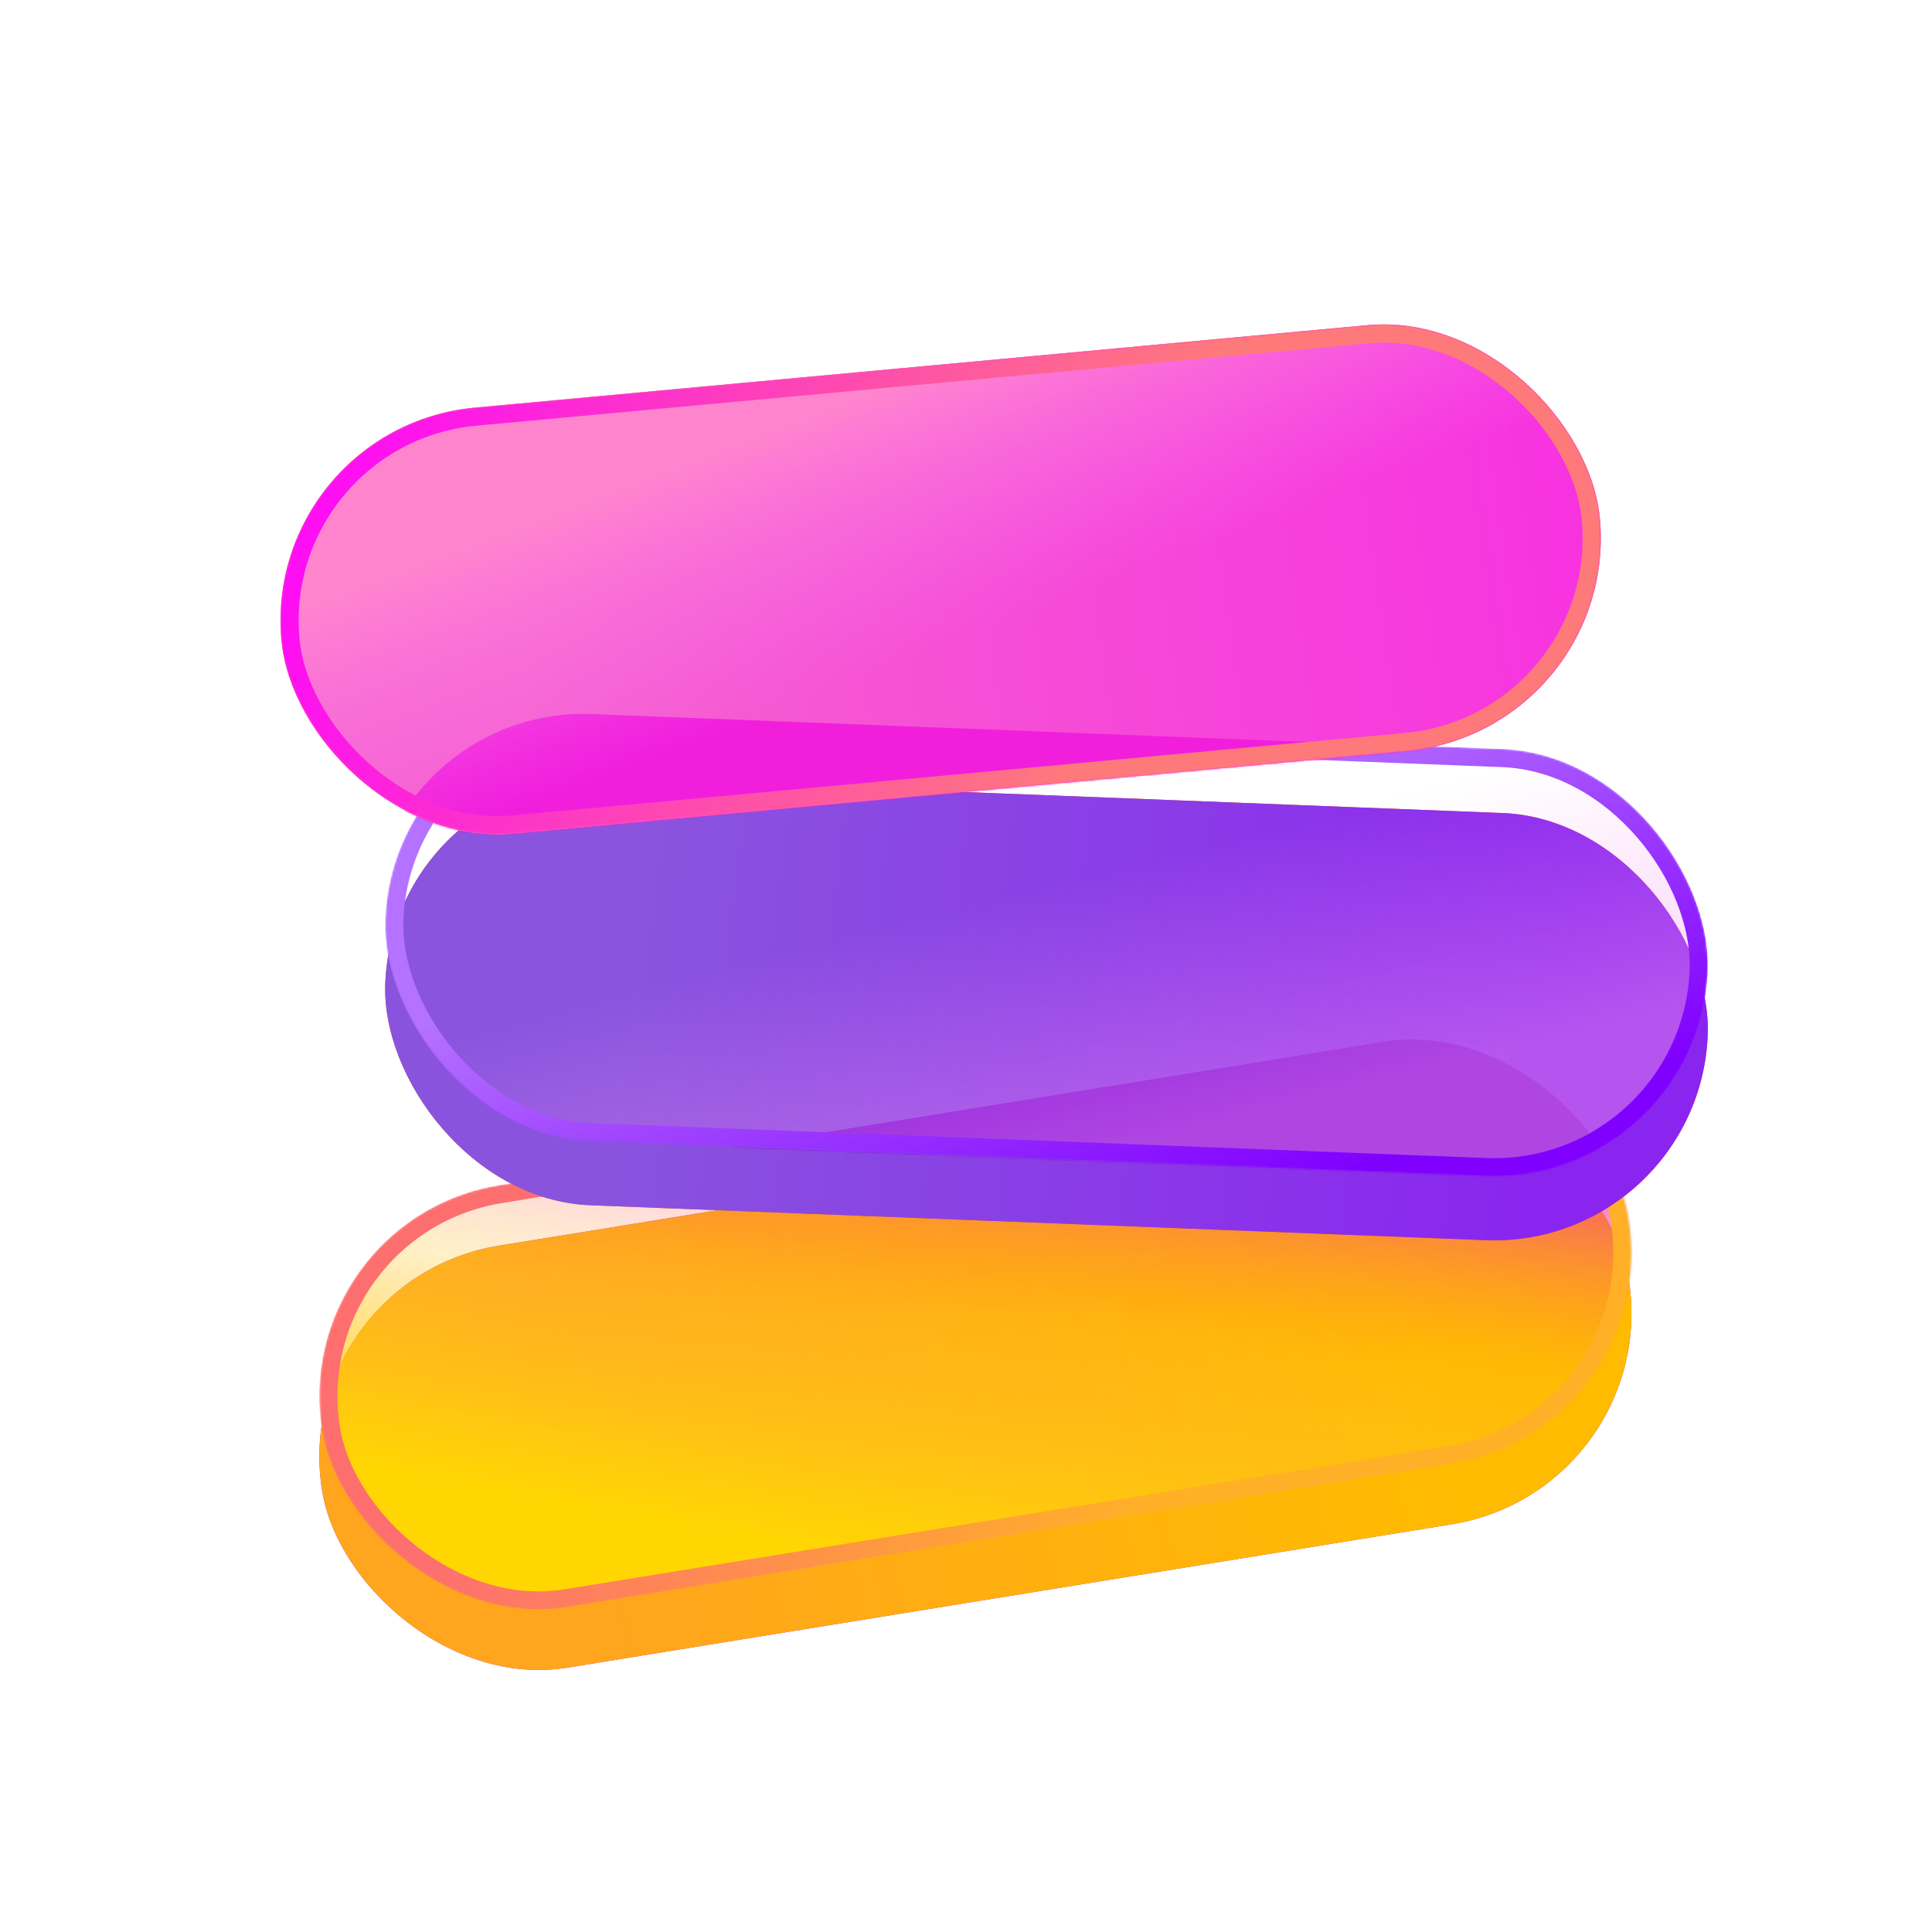 <svg fill="none" height="1024" viewBox="0 0 1024 1024" width="1024" xmlns="http://www.w3.org/2000/svg" xmlns:xlink="http://www.w3.org/1999/xlink"><filter id="a" color-interpolation-filters="sRGB" filterUnits="userSpaceOnUse" height="334.605" width="695.544" x="169.148" y="550.948"><feFlood flood-opacity="0" result="BackgroundImageFix"/><feBlend in="SourceGraphic" in2="BackgroundImageFix" mode="normal" result="shape"/><feColorMatrix in="SourceAlpha" result="hardAlpha" type="matrix" values="0 0 0 0 0 0 0 0 0 0 0 0 0 0 0 0 0 0 127 0"/><feOffset dy="32.031"/><feGaussianBlur stdDeviation="48.046"/><feComposite in2="hardAlpha" k2="-1" k3="1" operator="arithmetic"/><feColorMatrix type="matrix" values="0 0 0 0 1 0 0 0 0 0.855 0 0 0 0 0.091 0 0 0 0.6 0"/><feBlend in2="shape" mode="normal" result="effect1_innerShadow_417_4459"/></filter><filter id="b" color-interpolation-filters="sRGB" filterUnits="userSpaceOnUse" height="279.242" width="701.252" x="204.026" y="378.541"><feFlood flood-opacity="0" result="BackgroundImageFix"/><feBlend in="SourceGraphic" in2="BackgroundImageFix" mode="normal" result="shape"/><feColorMatrix in="SourceAlpha" result="hardAlpha" type="matrix" values="0 0 0 0 0 0 0 0 0 0 0 0 0 0 0 0 0 0 127 0"/><feOffset dy="33.947"/><feGaussianBlur stdDeviation="50.92"/><feComposite in2="hardAlpha" k2="-1" k3="1" operator="arithmetic"/><feColorMatrix type="matrix" values="0 0 0 0 0.434 0 0 0 0 0.182 0 0 0 0 0.829 0 0 0 1 0"/><feBlend in2="shape" mode="normal" result="effect1_innerShadow_417_4459"/></filter><filter id="c" color-interpolation-filters="sRGB" filterUnits="userSpaceOnUse" height="318.589" width="711.56" x="161.141" y="542.94"><feFlood flood-opacity="0" result="BackgroundImageFix"/><feBlend in="SourceGraphic" in2="BackgroundImageFix" mode="normal" result="shape"/><feGaussianBlur result="effect1_foregroundBlur_417_4459" stdDeviation="4.004"/></filter><filter id="d" color-interpolation-filters="sRGB" filterUnits="userSpaceOnUse" height="261.311" width="717.267" x="188.009" y="370.531"><feFlood flood-opacity="0" result="BackgroundImageFix"/><feBlend in="SourceGraphic" in2="BackgroundImageFix" mode="normal" result="shape"/><feGaussianBlur result="effect1_foregroundBlur_417_4459" stdDeviation="4.004"/></filter><linearGradient id="e" gradientUnits="userSpaceOnUse" x1="739.299" x2="284.585" y1="729.834" y2="757.618"><stop offset="0" stop-color="#fb0"/><stop offset="1" stop-color="#ffa51e"/></linearGradient><linearGradient id="f" gradientUnits="userSpaceOnUse" x1="664.796" x2="495.112" y1="513.966" y2="1111.12"><stop offset=".182" stop-color="#ee00e5"/><stop offset=".445" stop-color="#ff8226" stop-opacity="0"/></linearGradient><linearGradient id="g" gradientUnits="userSpaceOnUse" x1="393.763" x2="446.385" y1="859.904" y2="710.24"><stop offset="0" stop-color="#ffd600"/><stop offset="1" stop-color="#ffbc2d" stop-opacity="0"/></linearGradient><linearGradient id="h" gradientUnits="userSpaceOnUse" x1="315.842" x2="589.877" y1="664.77" y2="851.094"><stop offset="0" stop-color="#fd6f6f"/><stop offset="1" stop-color="#ffb027"/></linearGradient><linearGradient id="i" gradientUnits="userSpaceOnUse" x1="340.524" x2="831.136" y1="469.147" y2="513.968"><stop offset="0" stop-color="#8953de"/><stop offset="1" stop-color="#8a25ef"/></linearGradient><linearGradient id="j" gradientUnits="userSpaceOnUse" x1="535.844" x2="609.767" y1="341.274" y2="590.806"><stop offset=".445" stop-color="#f495f0" stop-opacity="0"/><stop offset="1" stop-color="#f495f0"/></linearGradient><linearGradient id="k" gradientUnits="userSpaceOnUse" x1="566.681" x2="651.348" y1="412.187" y2="629.241"><stop offset="0" stop-color="#b571ff"/><stop offset="1" stop-color="#8000ff"/></linearGradient><linearGradient id="l" gradientUnits="userSpaceOnUse" x1="266.47" x2="921.18" y1="386.59" y2="350.464"><stop offset="0" stop-color="#f662ce"/><stop offset="1" stop-color="#f729e3"/></linearGradient><linearGradient id="m" gradientUnits="userSpaceOnUse" x1="337.302" x2="388.536" y1="272.503" y2="458.165"><stop offset="0" stop-color="#ff83ce"/><stop offset=".72" stop-color="#f564ef" stop-opacity="0"/></linearGradient><linearGradient id="n" gradientUnits="userSpaceOnUse" x1="203.274" x2="584.747" y1="199.82" y2="379.748"><stop offset="0" stop-color="#fd0ef3"/><stop offset="1" stop-color="#fe7a7a"/></linearGradient><mask id="o" height="304" maskUnits="userSpaceOnUse" width="696" x="169" y="550"><rect fill="#b822ff" height="226.631" rx="113.315" transform="matrix(.987 -.16 .16 .987 -101.35 32.683)" width="701.615" x="152.514" y="646.439"/></mask><mask id="p" height="246" maskUnits="userSpaceOnUse" width="702" x="204" y="378"><rect fill="#f50" height="226.631" rx="113.315" transform="matrix(.999 .039 -.039 .999 14.862 -7.905)" width="701.615" x="208.568" y="374.177"/></mask><mask id="q" height="272" maskUnits="userSpaceOnUse" width="701" x="148" y="171"><rect fill="#ffa61e" height="226.631" rx="113.315" transform="matrix(.996 -.092 .092 .996 -20.209 13.69)" width="701.615" x="138.662" y="226.461"/></mask><g filter="url(#a)"><rect fill="#b822ff" height="226.631" rx="113.315" transform="matrix(.987 -.16 .16 .987 -101.35 32.682)" width="701.615" x="152.513" y="646.44"/><rect fill="url(#e)" height="226.631" rx="113.315" transform="matrix(.987 -.16 .16 .987 -101.35 32.682)" width="701.615" x="152.513" y="646.44"/></g><g mask="url(#o)"><rect fill="url(#f)" height="226.631" rx="113.315" transform="matrix(.987 -.16 .16 .987 -101.407 33.112)" width="701.615" x="155.154" y="647.009"/><rect fill="url(#g)" height="226.631" rx="113.315" transform="matrix(.987 -.16 .16 .987 -101.35 32.683)" width="701.615" x="152.514" y="646.439"/><rect fill="#fff" fill-opacity=".01" height="217.021" rx="108.511" stroke="url(#h)" stroke-width="9.609" transform="matrix(.987 -.16 .16 .987 -101.915 33.614)" width="692.006" x="158.024" y="650.414"/></g><g filter="url(#b)"><rect fill="#f50" height="226.631" rx="113.315" transform="matrix(.999 .039 -.039 .999 14.862 -7.905)" width="701.615" x="208.568" y="374.178"/><rect fill="url(#i)" height="226.631" rx="113.315" transform="matrix(.999 .039 -.039 .999 14.862 -7.905)" width="701.615" x="208.568" y="374.178"/></g><g mask="url(#p)"><g filter="url(#c)"><rect fill="#800fd9" height="226.631" rx="113.315" transform="matrix(.987 -.16 .16 .987 -101.35 32.682)" width="701.615" x="152.513" y="646.44"/></g><rect fill="url(#j)" height="226.631" opacity=".4" rx="113.315" transform="matrix(.999 .039 -.039 .999 14.862 -7.905)" width="701.615" x="208.568" y="374.177"/><rect fill="#fff" fill-opacity=".01" height="217.021" rx="108.511" stroke="url(#k)" stroke-width="9.609" transform="matrix(.999 .039 -.039 .999 15.061 -8.083)" width="692.006" x="213.18" y="379.167"/></g><rect fill="#ffa61e" height="226.631" rx="113.315" transform="matrix(.996 -.092 .092 .996 -20.209 13.69)" width="701.615" x="138.664" y="226.454"/><rect fill="url(#l)" height="226.631" rx="113.315" transform="matrix(.996 -.092 .092 .996 -20.209 13.69)" width="701.615" x="138.664" y="226.454"/><g mask="url(#q)"><g filter="url(#d)"><rect fill="#f11ddc" height="226.631" rx="113.315" transform="matrix(.999 .039 -.039 .999 14.855 -7.591)" width="701.615" x="200.557" y="374.176"/></g><rect fill="url(#m)" height="226.631" rx="113.315" transform="matrix(.996 -.092 .092 .996 -20.209 13.69)" width="701.615" x="138.662" y="226.461"/><rect fill="#fff" fill-opacity=".01" height="217.021" rx="108.511" stroke="url(#n)" stroke-width="9.609" transform="matrix(.996 -.092 .092 .996 -20.585 14.188)" width="692.006" x="143.888" y="230.792"/></g></svg>